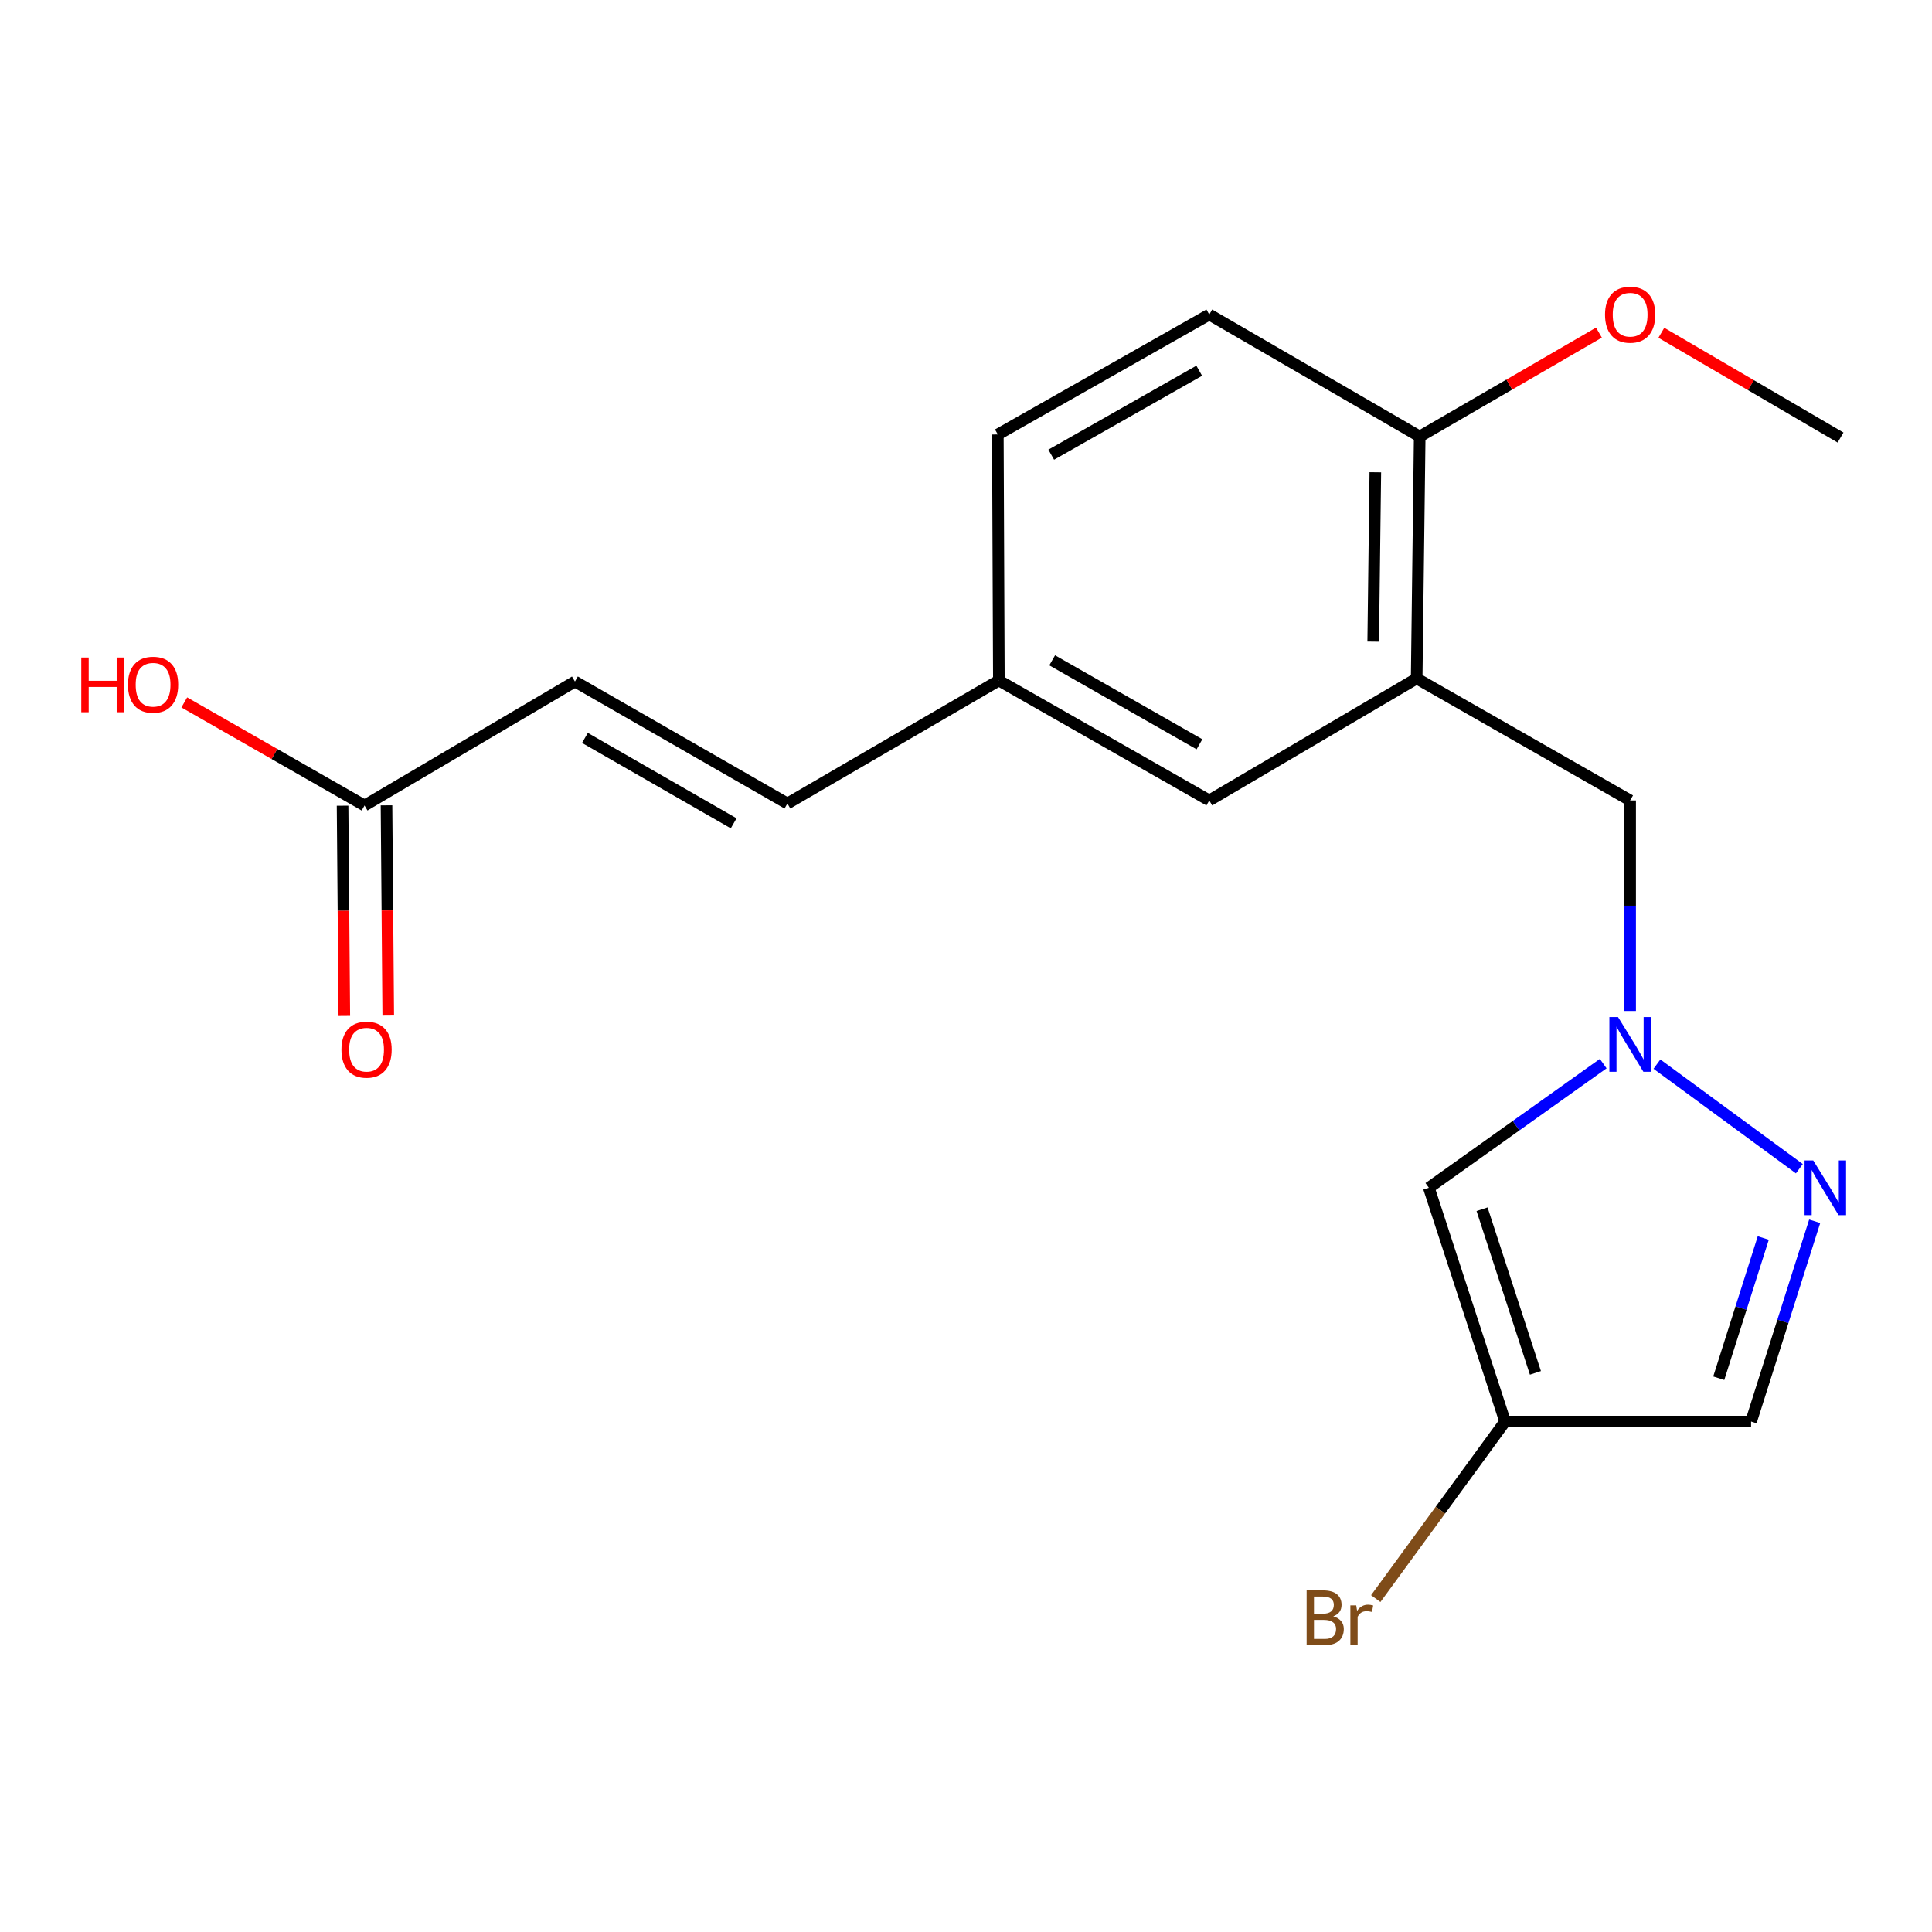 <?xml version='1.0' encoding='iso-8859-1'?>
<svg version='1.1' baseProfile='full'
              xmlns='http://www.w3.org/2000/svg'
                      xmlns:rdkit='http://www.rdkit.org/xml'
                      xmlns:xlink='http://www.w3.org/1999/xlink'
                  xml:space='preserve'
width='1000px' height='1000px' viewBox='0 0 1000 1000'>
<!-- END OF HEADER -->
<rect style='opacity:1.0;fill:#FFFFFF;stroke:none' width='1000' height='1000' x='0' y='0'> </rect>
<path class='bond-0' d='M 857.631,550.783 L 931.339,604.917' style='fill:none;fill-rule:evenodd;stroke:#0000FF;stroke-width:6px;stroke-linecap:butt;stroke-linejoin:miter;stroke-opacity:1' />
<path class='bond-1' d='M 829.82,550.52 L 784.697,582.655' style='fill:none;fill-rule:evenodd;stroke:#0000FF;stroke-width:6px;stroke-linecap:butt;stroke-linejoin:miter;stroke-opacity:1' />
<path class='bond-1' d='M 784.697,582.655 L 739.574,614.79' style='fill:none;fill-rule:evenodd;stroke:#000000;stroke-width:6px;stroke-linecap:butt;stroke-linejoin:miter;stroke-opacity:1' />
<path class='bond-5' d='M 843.757,523.277 L 843.757,468.791' style='fill:none;fill-rule:evenodd;stroke:#0000FF;stroke-width:6px;stroke-linecap:butt;stroke-linejoin:miter;stroke-opacity:1' />
<path class='bond-5' d='M 843.757,468.791 L 843.757,414.306' style='fill:none;fill-rule:evenodd;stroke:#000000;stroke-width:6px;stroke-linecap:butt;stroke-linejoin:miter;stroke-opacity:1' />
<path class='bond-4' d='M 939.278,632.125 L 922.818,683.962' style='fill:none;fill-rule:evenodd;stroke:#0000FF;stroke-width:6px;stroke-linecap:butt;stroke-linejoin:miter;stroke-opacity:1' />
<path class='bond-4' d='M 922.818,683.962 L 906.358,735.799' style='fill:none;fill-rule:evenodd;stroke:#000000;stroke-width:6px;stroke-linecap:butt;stroke-linejoin:miter;stroke-opacity:1' />
<path class='bond-4' d='M 912.67,640.795 L 901.148,677.08' style='fill:none;fill-rule:evenodd;stroke:#0000FF;stroke-width:6px;stroke-linecap:butt;stroke-linejoin:miter;stroke-opacity:1' />
<path class='bond-4' d='M 901.148,677.08 L 889.626,713.366' style='fill:none;fill-rule:evenodd;stroke:#000000;stroke-width:6px;stroke-linecap:butt;stroke-linejoin:miter;stroke-opacity:1' />
<path class='bond-3' d='M 739.574,614.79 L 779.034,735.799' style='fill:none;fill-rule:evenodd;stroke:#000000;stroke-width:6px;stroke-linecap:butt;stroke-linejoin:miter;stroke-opacity:1' />
<path class='bond-3' d='M 767.109,625.893 L 794.731,710.598' style='fill:none;fill-rule:evenodd;stroke:#000000;stroke-width:6px;stroke-linecap:butt;stroke-linejoin:miter;stroke-opacity:1' />
<path class='bond-2' d='M 733.271,351.175 L 843.757,414.306' style='fill:none;fill-rule:evenodd;stroke:#000000;stroke-width:6px;stroke-linecap:butt;stroke-linejoin:miter;stroke-opacity:1' />
<path class='bond-9' d='M 733.271,351.175 L 734.837,225.948' style='fill:none;fill-rule:evenodd;stroke:#000000;stroke-width:6px;stroke-linecap:butt;stroke-linejoin:miter;stroke-opacity:1' />
<path class='bond-9' d='M 710.771,332.106 L 711.868,244.447' style='fill:none;fill-rule:evenodd;stroke:#000000;stroke-width:6px;stroke-linecap:butt;stroke-linejoin:miter;stroke-opacity:1' />
<path class='bond-10' d='M 733.271,351.175 L 625.917,414.306' style='fill:none;fill-rule:evenodd;stroke:#000000;stroke-width:6px;stroke-linecap:butt;stroke-linejoin:miter;stroke-opacity:1' />
<path class='bond-14' d='M 779.034,735.799 L 745.56,781.618' style='fill:none;fill-rule:evenodd;stroke:#000000;stroke-width:6px;stroke-linecap:butt;stroke-linejoin:miter;stroke-opacity:1' />
<path class='bond-14' d='M 745.56,781.618 L 712.086,827.438' style='fill:none;fill-rule:evenodd;stroke:#7F4C19;stroke-width:6px;stroke-linecap:butt;stroke-linejoin:miter;stroke-opacity:1' />
<path class='bond-19' d='M 779.034,735.799 L 906.358,735.799' style='fill:none;fill-rule:evenodd;stroke:#000000;stroke-width:6px;stroke-linecap:butt;stroke-linejoin:miter;stroke-opacity:1' />
<path class='bond-6' d='M 188.684,416.933 L 297.591,352.754' style='fill:none;fill-rule:evenodd;stroke:#000000;stroke-width:6px;stroke-linecap:butt;stroke-linejoin:miter;stroke-opacity:1' />
<path class='bond-11' d='M 177.316,417.028 L 177.768,471.433' style='fill:none;fill-rule:evenodd;stroke:#000000;stroke-width:6px;stroke-linecap:butt;stroke-linejoin:miter;stroke-opacity:1' />
<path class='bond-11' d='M 177.768,471.433 L 178.219,525.838' style='fill:none;fill-rule:evenodd;stroke:#FF0000;stroke-width:6px;stroke-linecap:butt;stroke-linejoin:miter;stroke-opacity:1' />
<path class='bond-11' d='M 200.052,416.839 L 200.503,471.244' style='fill:none;fill-rule:evenodd;stroke:#000000;stroke-width:6px;stroke-linecap:butt;stroke-linejoin:miter;stroke-opacity:1' />
<path class='bond-11' d='M 200.503,471.244 L 200.955,525.65' style='fill:none;fill-rule:evenodd;stroke:#FF0000;stroke-width:6px;stroke-linecap:butt;stroke-linejoin:miter;stroke-opacity:1' />
<path class='bond-15' d='M 188.684,416.933 L 142.035,390.252' style='fill:none;fill-rule:evenodd;stroke:#000000;stroke-width:6px;stroke-linecap:butt;stroke-linejoin:miter;stroke-opacity:1' />
<path class='bond-15' d='M 142.035,390.252 L 95.386,363.571' style='fill:none;fill-rule:evenodd;stroke:#FF0000;stroke-width:6px;stroke-linecap:butt;stroke-linejoin:miter;stroke-opacity:1' />
<path class='bond-7' d='M 297.591,352.754 L 407.56,415.898' style='fill:none;fill-rule:evenodd;stroke:#000000;stroke-width:6px;stroke-linecap:butt;stroke-linejoin:miter;stroke-opacity:1' />
<path class='bond-7' d='M 302.765,381.942 L 379.743,426.143' style='fill:none;fill-rule:evenodd;stroke:#000000;stroke-width:6px;stroke-linecap:butt;stroke-linejoin:miter;stroke-opacity:1' />
<path class='bond-8' d='M 407.56,415.898 L 517.01,352.223' style='fill:none;fill-rule:evenodd;stroke:#000000;stroke-width:6px;stroke-linecap:butt;stroke-linejoin:miter;stroke-opacity:1' />
<path class='bond-13' d='M 734.837,225.948 L 625.917,162.804' style='fill:none;fill-rule:evenodd;stroke:#000000;stroke-width:6px;stroke-linecap:butt;stroke-linejoin:miter;stroke-opacity:1' />
<path class='bond-17' d='M 734.837,225.948 L 781.224,199.056' style='fill:none;fill-rule:evenodd;stroke:#000000;stroke-width:6px;stroke-linecap:butt;stroke-linejoin:miter;stroke-opacity:1' />
<path class='bond-17' d='M 781.224,199.056 L 827.61,172.165' style='fill:none;fill-rule:evenodd;stroke:#FF0000;stroke-width:6px;stroke-linecap:butt;stroke-linejoin:miter;stroke-opacity:1' />
<path class='bond-12' d='M 625.917,414.306 L 517.01,352.223' style='fill:none;fill-rule:evenodd;stroke:#000000;stroke-width:6px;stroke-linecap:butt;stroke-linejoin:miter;stroke-opacity:1' />
<path class='bond-12' d='M 620.841,385.241 L 544.606,341.783' style='fill:none;fill-rule:evenodd;stroke:#000000;stroke-width:6px;stroke-linecap:butt;stroke-linejoin:miter;stroke-opacity:1' />
<path class='bond-16' d='M 517.01,352.223 L 516.48,224.887' style='fill:none;fill-rule:evenodd;stroke:#000000;stroke-width:6px;stroke-linecap:butt;stroke-linejoin:miter;stroke-opacity:1' />
<path class='bond-20' d='M 625.917,162.804 L 516.48,224.887' style='fill:none;fill-rule:evenodd;stroke:#000000;stroke-width:6px;stroke-linecap:butt;stroke-linejoin:miter;stroke-opacity:1' />
<path class='bond-20' d='M 620.72,191.892 L 544.114,235.35' style='fill:none;fill-rule:evenodd;stroke:#000000;stroke-width:6px;stroke-linecap:butt;stroke-linejoin:miter;stroke-opacity:1' />
<path class='bond-18' d='M 859.911,172.248 L 906.288,199.363' style='fill:none;fill-rule:evenodd;stroke:#FF0000;stroke-width:6px;stroke-linecap:butt;stroke-linejoin:miter;stroke-opacity:1' />
<path class='bond-18' d='M 906.288,199.363 L 952.665,226.478' style='fill:none;fill-rule:evenodd;stroke:#000000;stroke-width:6px;stroke-linecap:butt;stroke-linejoin:miter;stroke-opacity:1' />
<path  class='atom-0' d='M 837.497 526.434
L 846.777 541.434
Q 847.697 542.914, 849.177 545.594
Q 850.657 548.274, 850.737 548.434
L 850.737 526.434
L 854.497 526.434
L 854.497 554.754
L 850.617 554.754
L 840.657 538.354
Q 839.497 536.434, 838.257 534.234
Q 837.057 532.034, 836.697 531.354
L 836.697 554.754
L 833.017 554.754
L 833.017 526.434
L 837.497 526.434
' fill='#0000FF'/>
<path  class='atom-1' d='M 938.523 600.63
L 947.803 615.63
Q 948.723 617.11, 950.203 619.79
Q 951.683 622.47, 951.763 622.63
L 951.763 600.63
L 955.523 600.63
L 955.523 628.95
L 951.643 628.95
L 941.683 612.55
Q 940.523 610.63, 939.283 608.43
Q 938.083 606.23, 937.723 605.55
L 937.723 628.95
L 934.043 628.95
L 934.043 600.63
L 938.523 600.63
' fill='#0000FF'/>
<path  class='atom-12' d='M 176.732 543.301
Q 176.732 536.501, 180.092 532.701
Q 183.452 528.901, 189.732 528.901
Q 196.012 528.901, 199.372 532.701
Q 202.732 536.501, 202.732 543.301
Q 202.732 550.181, 199.332 554.101
Q 195.932 557.981, 189.732 557.981
Q 183.492 557.981, 180.092 554.101
Q 176.732 550.221, 176.732 543.301
M 189.732 554.781
Q 194.052 554.781, 196.372 551.901
Q 198.732 548.981, 198.732 543.301
Q 198.732 537.741, 196.372 534.941
Q 194.052 532.101, 189.732 532.101
Q 185.412 532.101, 183.052 534.901
Q 180.732 537.701, 180.732 543.301
Q 180.732 549.021, 183.052 551.901
Q 185.412 554.781, 189.732 554.781
' fill='#FF0000'/>
<path  class='atom-15' d='M 690.071 836.622
Q 692.791 837.382, 694.151 839.062
Q 695.551 840.702, 695.551 843.142
Q 695.551 847.062, 693.031 849.302
Q 690.551 851.502, 685.831 851.502
L 676.311 851.502
L 676.311 823.182
L 684.671 823.182
Q 689.511 823.182, 691.951 825.142
Q 694.391 827.102, 694.391 830.702
Q 694.391 834.982, 690.071 836.622
M 680.111 826.382
L 680.111 835.262
L 684.671 835.262
Q 687.471 835.262, 688.911 834.142
Q 690.391 832.982, 690.391 830.702
Q 690.391 826.382, 684.671 826.382
L 680.111 826.382
M 685.831 848.302
Q 688.591 848.302, 690.071 846.982
Q 691.551 845.662, 691.551 843.142
Q 691.551 840.822, 689.911 839.662
Q 688.311 838.462, 685.231 838.462
L 680.111 838.462
L 680.111 848.302
L 685.831 848.302
' fill='#7F4C19'/>
<path  class='atom-15' d='M 701.991 830.942
L 702.431 833.782
Q 704.591 830.582, 708.111 830.582
Q 709.231 830.582, 710.751 830.982
L 710.151 834.342
Q 708.431 833.942, 707.471 833.942
Q 705.791 833.942, 704.671 834.622
Q 703.591 835.262, 702.711 836.822
L 702.711 851.502
L 698.951 851.502
L 698.951 830.942
L 701.991 830.942
' fill='#7F4C19'/>
<path  class='atom-16' d='M 42.074 340.332
L 45.913 340.332
L 45.913 352.372
L 60.394 352.372
L 60.394 340.332
L 64.234 340.332
L 64.234 368.652
L 60.394 368.652
L 60.394 355.572
L 45.913 355.572
L 45.913 368.652
L 42.074 368.652
L 42.074 340.332
' fill='#FF0000'/>
<path  class='atom-16' d='M 66.234 354.412
Q 66.234 347.612, 69.594 343.812
Q 72.954 340.012, 79.234 340.012
Q 85.513 340.012, 88.874 343.812
Q 92.234 347.612, 92.234 354.412
Q 92.234 361.292, 88.834 365.212
Q 85.433 369.092, 79.234 369.092
Q 72.993 369.092, 69.594 365.212
Q 66.234 361.332, 66.234 354.412
M 79.234 365.892
Q 83.553 365.892, 85.874 363.012
Q 88.234 360.092, 88.234 354.412
Q 88.234 348.852, 85.874 346.052
Q 83.553 343.212, 79.234 343.212
Q 74.913 343.212, 72.553 346.012
Q 70.234 348.812, 70.234 354.412
Q 70.234 360.132, 72.553 363.012
Q 74.913 365.892, 79.234 365.892
' fill='#FF0000'/>
<path  class='atom-18' d='M 830.757 162.884
Q 830.757 156.084, 834.117 152.284
Q 837.477 148.484, 843.757 148.484
Q 850.037 148.484, 853.397 152.284
Q 856.757 156.084, 856.757 162.884
Q 856.757 169.764, 853.357 173.684
Q 849.957 177.564, 843.757 177.564
Q 837.517 177.564, 834.117 173.684
Q 830.757 169.804, 830.757 162.884
M 843.757 174.364
Q 848.077 174.364, 850.397 171.484
Q 852.757 168.564, 852.757 162.884
Q 852.757 157.324, 850.397 154.524
Q 848.077 151.684, 843.757 151.684
Q 839.437 151.684, 837.077 154.484
Q 834.757 157.284, 834.757 162.884
Q 834.757 168.604, 837.077 171.484
Q 839.437 174.364, 843.757 174.364
' fill='#FF0000'/>
</svg>
